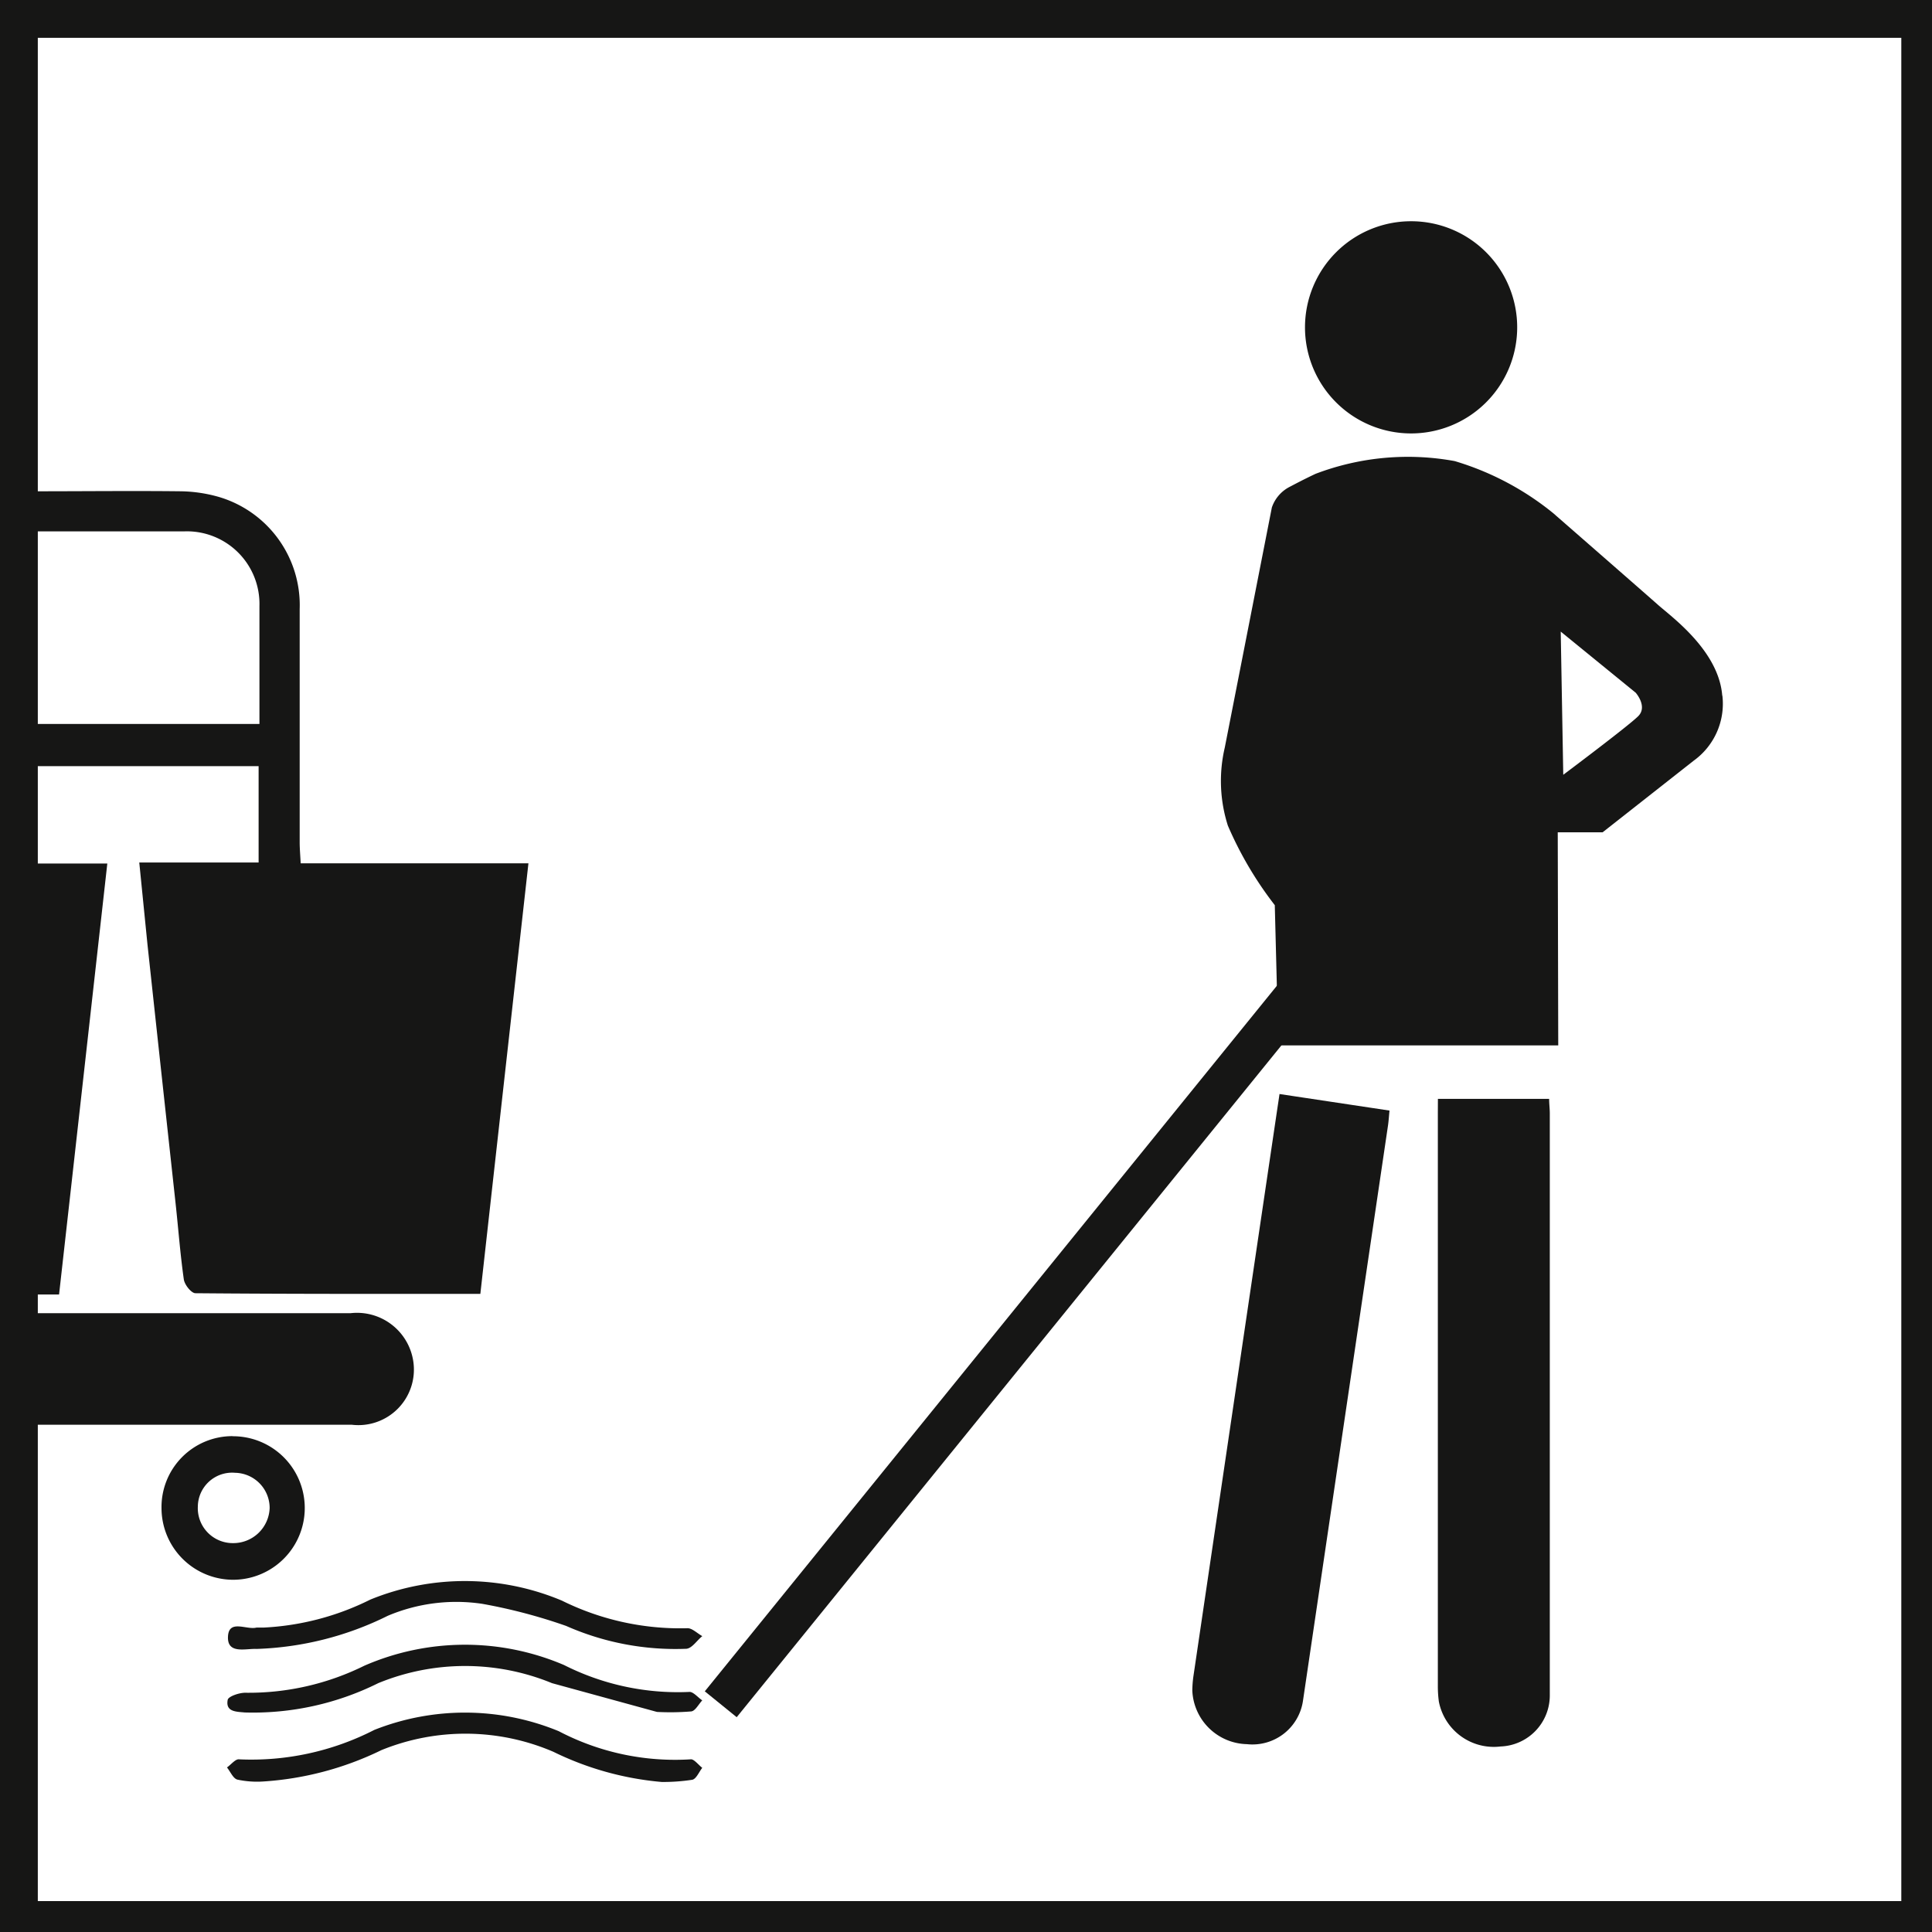 <svg xmlns="http://www.w3.org/2000/svg" xmlns:xlink="http://www.w3.org/1999/xlink" width="35" height="35" viewBox="0 0 35 35">
  <defs>
    <clipPath id="clip-path">
      <rect id="Rectangle_129" data-name="Rectangle 129" width="35.129" height="35.126" fill="none"/>
    </clipPath>
    <clipPath id="clip-LakmaPro_serwis_www_zdjecia_36">
      <rect width="35" height="35"/>
    </clipPath>
  </defs>
  <g id="LakmaPro_serwis_www_zdjecia_36" data-name="LakmaPro_serwis_www_zdjecia – 36" clip-path="url(#clip-LakmaPro_serwis_www_zdjecia_36)">
    <g id="Group_236" data-name="Group 236" transform="translate(0 0)">
      <g id="Group_230" data-name="Group 230" clip-path="url(#clip-path)">
        <path id="Path_349" data-name="Path 349" d="M0,35.126H35.129V0H0Zm.685-25.5c.888,0,1.775,0,2.663,0A1.315,1.315,0,0,1,4.7,10.978c0,.7,0,1.407,0,2.137H.685ZM34.444,34.44H.685V25.81q2.842,0,5.684,0a1.006,1.006,0,0,0,1.118-1.149,1.031,1.031,0,0,0-1.139-.871q-2.763,0-5.526,0H.685v-.339H1.07c.292-2.6.581-5.186.874-7.807H.685V13.88h4v1.745H2.523c.052.518.1,1,.149,1.489q.253,2.343.509,4.687c.05.459.084.919.149,1.376.014.1.137.251.211.251,1.708.015,3.417.012,5.161.012.29-2.6.579-5.185.871-7.8H5.447c-.007-.14-.017-.256-.018-.372,0-1.411,0-2.823,0-4.234A2.044,2.044,0,0,0,3.956,9,2.632,2.632,0,0,0,3.274,8.9c-.863-.01-1.726,0-2.589,0V.685H34.444Z" fill="#161615"/>
        <path id="Path_350" data-name="Path 350" d="M5.062,33.592a1.3,1.3,0,1,1,.022,2.6A1.3,1.3,0,0,1,3.778,34.9a1.285,1.285,0,0,1,1.284-1.31m.005,1.938a.659.659,0,0,0,.67-.636.638.638,0,0,0-.626-.638.621.621,0,0,0-.675.612.633.633,0,0,0,.63.662" transform="translate(-0.852 -7.573)" fill="#161615" fill-rule="evenodd"/>
        <path id="Path_351" data-name="Path 351" d="M5.979,37.821a4.847,4.847,0,0,0,1.932-.507,4.536,4.536,0,0,1,3.471.019,4.83,4.83,0,0,0,2.266.5c.088-.008.185.093.277.143-.1.08-.184.218-.287.229a4.9,4.9,0,0,1-2.18-.414,9.773,9.773,0,0,0-1.519-.4,3.184,3.184,0,0,0-1.713.217,5.755,5.755,0,0,1-2.377.6c-.194-.01-.531.1-.517-.222s.336-.118.517-.165Z" transform="translate(-1.202 -8.336)" fill="#161615" fill-rule="evenodd"/>
        <path id="Path_352" data-name="Path 352" d="M13.184,41.312a5.543,5.543,0,0,1-1.963-.547,4.036,4.036,0,0,0-3.114-.03,5.71,5.71,0,0,1-2.152.569,1.7,1.7,0,0,1-.459-.035c-.077-.022-.125-.143-.187-.22.074-.052.154-.156.219-.147a4.879,4.879,0,0,0,2.45-.533,4.459,4.459,0,0,1,3.341.023,4.54,4.54,0,0,0,2.389.51c.06-.009.141.1.211.154-.059.075-.108.2-.18.216a3.448,3.448,0,0,1-.554.04" transform="translate(-1.197 -9.03)" fill="#161615" fill-rule="evenodd"/>
        <path id="Path_353" data-name="Path 353" d="M11.2,39.164a4.141,4.141,0,0,0-3.148,0,5.094,5.094,0,0,1-2.418.531c-.153-.015-.351-.009-.309-.229.012-.064.222-.135.336-.128A4.726,4.726,0,0,0,7.8,38.848a4.563,4.563,0,0,1,3.619-.012,4.568,4.568,0,0,0,2.265.487c.072-.009.159.1.238.153-.067.071-.127.192-.2.2a4.612,4.612,0,0,1-.621.009Z" transform="translate(-1.2 -8.672)" fill="#161615" fill-rule="evenodd"/>
        <rect id="Rectangle_128" data-name="Rectangle 128" width="17.14" height="0.744" transform="matrix(0.63, -0.777, 0.777, 0.63, 12.768, 30.64)" fill="#161615"/>
        <path id="Path_354" data-name="Path 354" d="M33.631,25.7h2.015c0,.091.012.177.012.263q0,5.277,0,10.553a.925.925,0,0,1-.891.916,1.014,1.014,0,0,1-1.119-.815,2.058,2.058,0,0,1-.018-.268q0-5.2,0-10.405Z" transform="translate(-7.582 -5.793)" fill="#161615" fill-rule="evenodd"/>
        <path id="Path_355" data-name="Path 355" d="M29.464,25.588l1.994.3c-.009.091-.014.177-.026.263l-1.543,10.44a.925.925,0,0,1-1.015.775,1.014,1.014,0,0,1-.988-.97,1.942,1.942,0,0,1,.021-.268q.76-5.148,1.522-10.294c.011-.072.022-.144.036-.241" transform="translate(-6.286 -5.769)" fill="#161615" fill-rule="evenodd"/>
        <path id="Path_356" data-name="Path 356" d="M34.366,7.127a1.922,1.922,0,1,1-1.929-1.953,1.921,1.921,0,0,1,1.929,1.953" transform="translate(-6.881 -1.166)" fill="#161615" fill-rule="evenodd"/>
        <path id="Path_357" data-name="Path 357" d="M37.636,15.012c-.065-.813-.915-1.423-1.164-1.644s-1.9-1.662-1.9-1.662a5.159,5.159,0,0,0-1.783-.942,4.7,4.7,0,0,0-2.521.231c-.212.1-.364.181-.473.238a.658.658,0,0,0-.318.371l-.853,4.35a2.657,2.657,0,0,0,.056,1.414,6.608,6.608,0,0,0,.85,1.441l.065,2.54h5.07l-.009-3.86h.813l1.653-1.3a1.27,1.27,0,0,0,.517-1.173m-1.525.369c-.175.176-1.358,1.062-1.358,1.062l-.046-2.594,1.358,1.107s.221.249.046.425" transform="translate(-6.436 -2.411)" fill="#161615"/>
      </g>
    </g>
  </g>
</svg>
